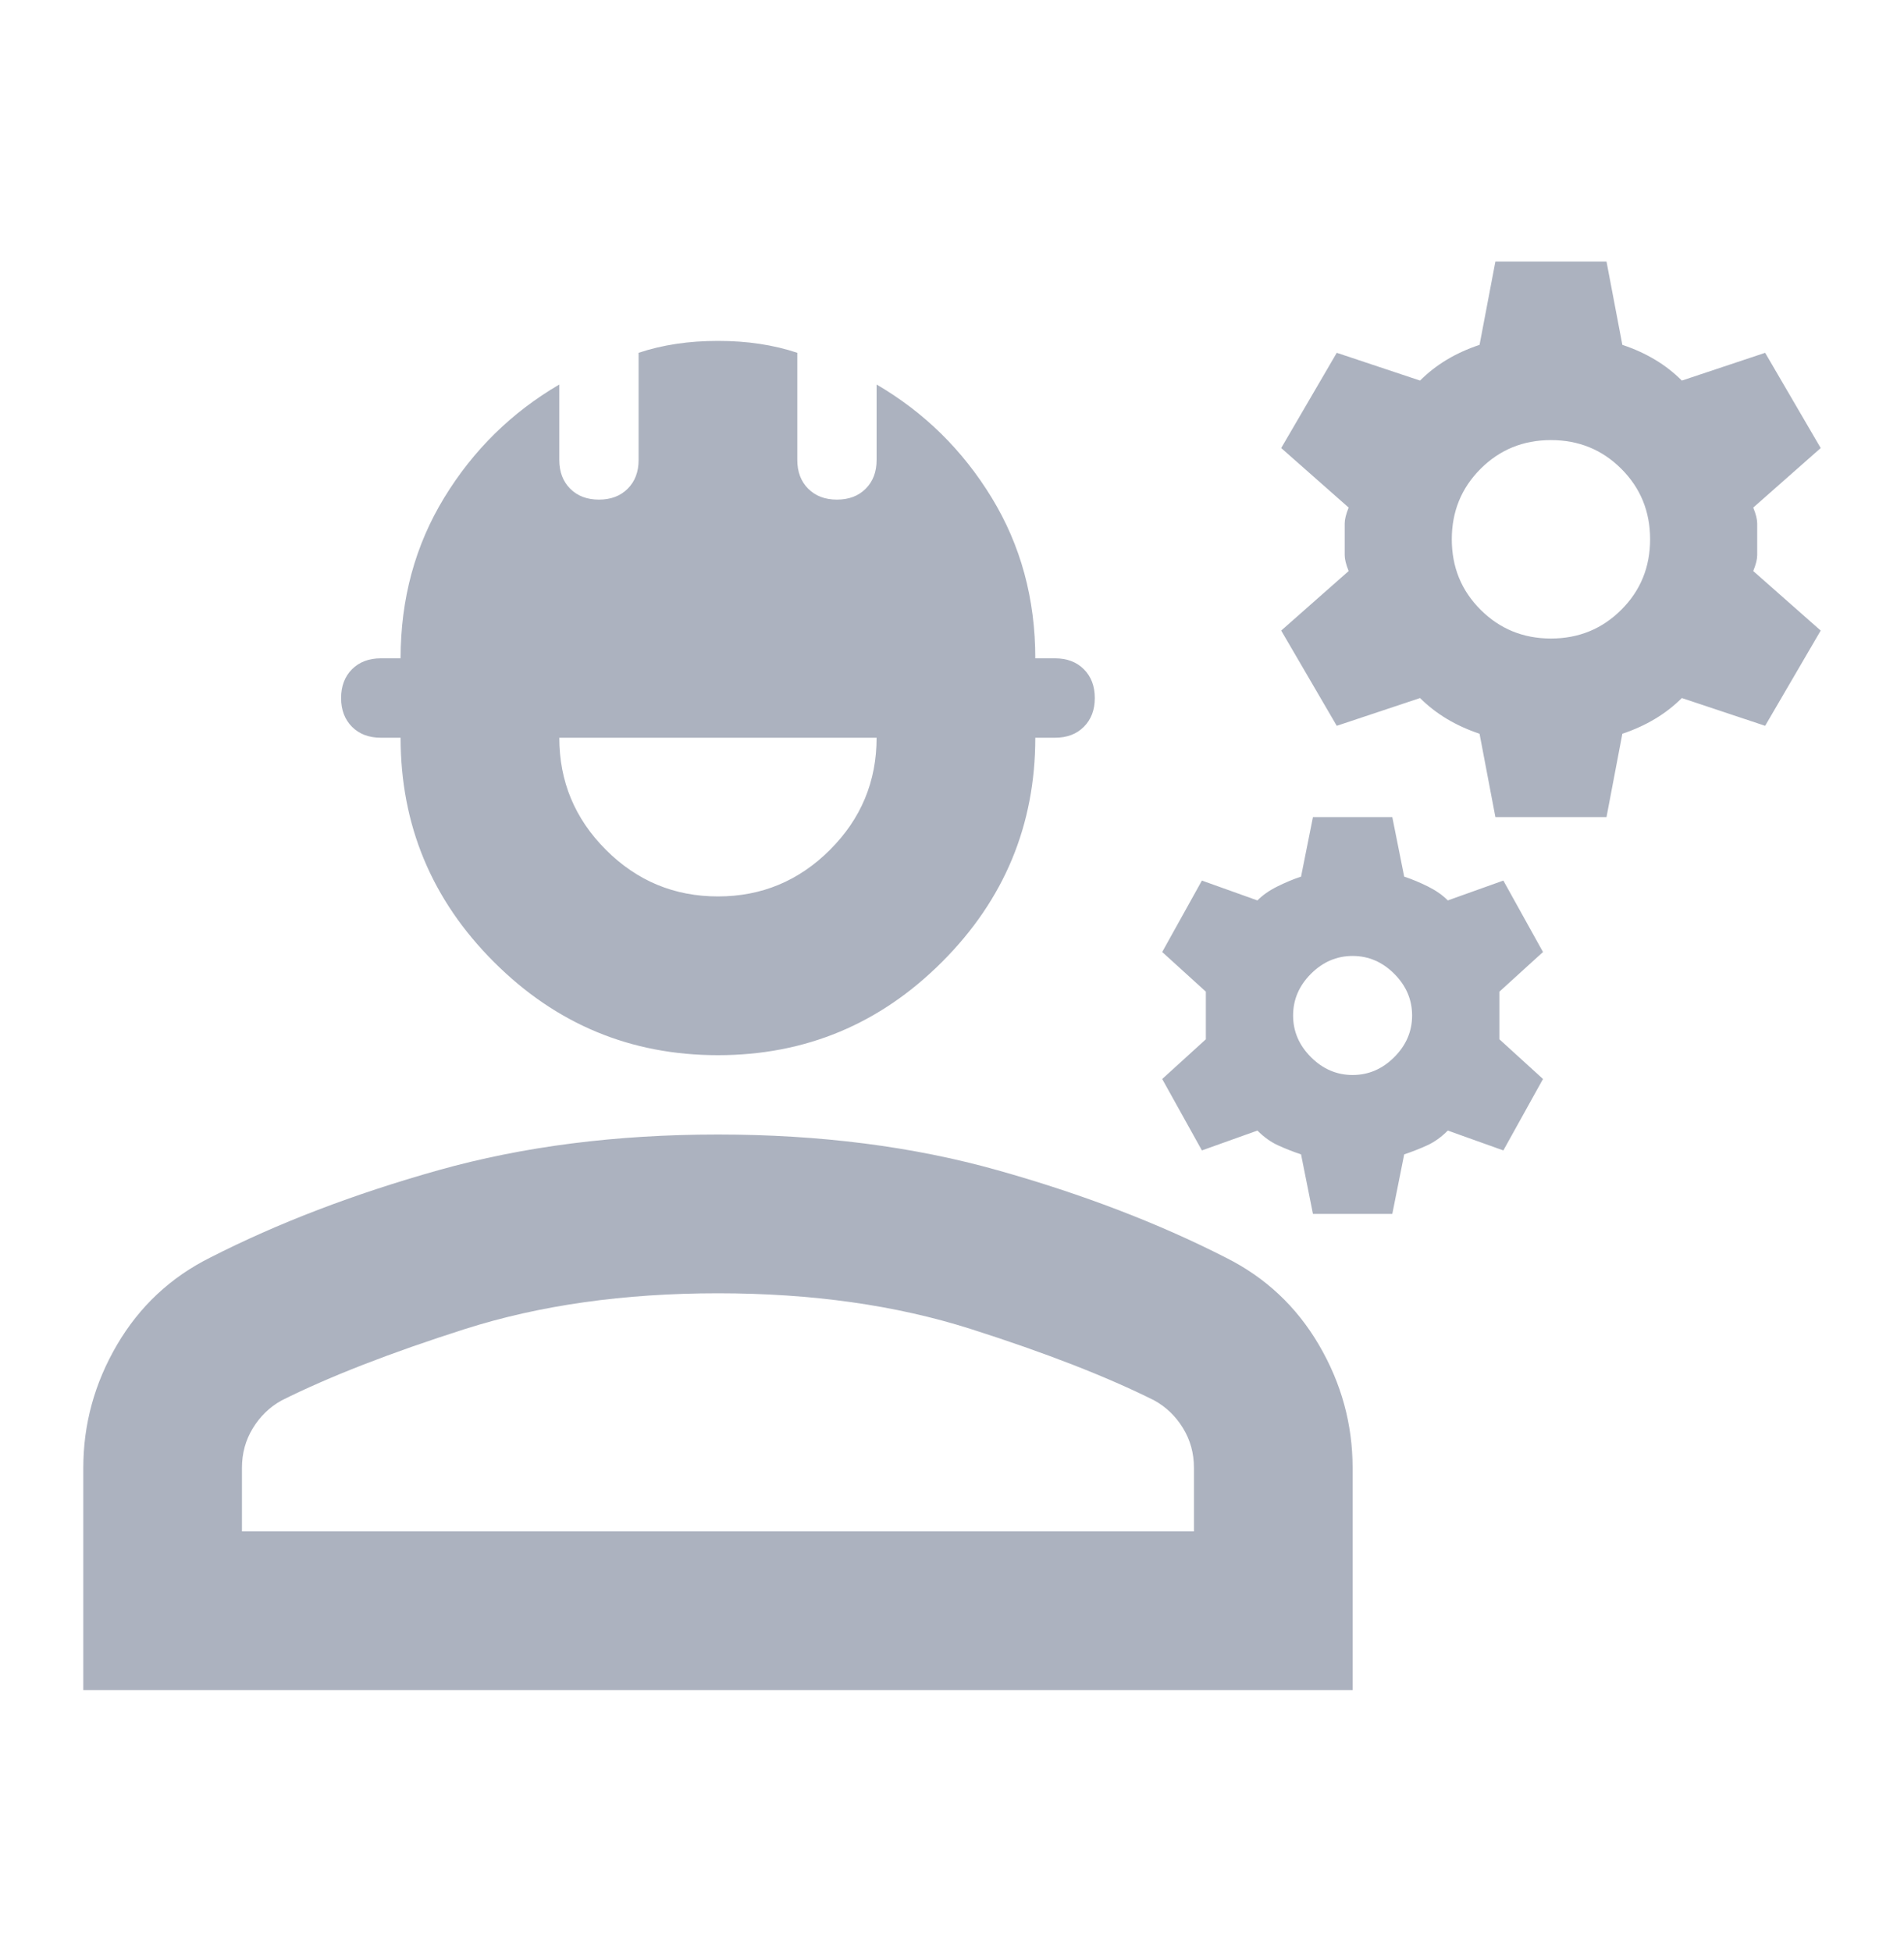 <svg width="40" height="41" viewBox="0 0 40 41" fill="none" xmlns="http://www.w3.org/2000/svg">
<path d="M1.75 35.492V30.825C1.75 29.909 1.986 29.047 2.458 28.242C2.93 27.436 3.583 26.825 4.416 26.409C5.833 25.686 7.43 25.075 9.208 24.575C10.986 24.075 12.944 23.825 15.083 23.825C17.222 23.825 19.18 24.075 20.958 24.575C22.736 25.075 24.333 25.686 25.75 26.409C26.583 26.825 27.236 27.436 27.708 28.242C28.18 29.047 28.416 29.909 28.416 30.825V35.492H1.75ZM5.083 32.159H25.083V30.825C25.083 30.52 25.007 30.242 24.854 29.992C24.701 29.742 24.5 29.547 24.25 29.409C23.25 28.909 21.965 28.409 20.395 27.909C18.826 27.409 17.055 27.159 15.083 27.159C13.111 27.159 11.34 27.409 9.77 27.909C8.201 28.409 6.916 28.909 5.916 29.409C5.666 29.547 5.465 29.742 5.312 29.992C5.159 30.242 5.083 30.52 5.083 30.825V32.159ZM15.083 22.159C13.25 22.159 11.68 21.506 10.375 20.2C9.069 18.895 8.416 17.325 8.416 15.492H8C7.75 15.492 7.548 15.416 7.395 15.263C7.243 15.11 7.166 14.909 7.166 14.659C7.166 14.409 7.243 14.207 7.395 14.054C7.548 13.902 7.75 13.825 8 13.825H8.416C8.416 12.575 8.722 11.45 9.333 10.45C9.944 9.45 10.75 8.659 11.75 8.075V9.659C11.75 9.909 11.826 10.11 11.979 10.263C12.132 10.416 12.333 10.492 12.583 10.492C12.833 10.492 13.034 10.416 13.187 10.263C13.34 10.11 13.416 9.909 13.416 9.659V7.409C13.666 7.325 13.93 7.263 14.208 7.221C14.486 7.179 14.777 7.159 15.083 7.159C15.389 7.159 15.68 7.179 15.958 7.221C16.236 7.263 16.5 7.325 16.75 7.409V9.659C16.75 9.909 16.826 10.11 16.979 10.263C17.132 10.416 17.333 10.492 17.583 10.492C17.833 10.492 18.034 10.416 18.187 10.263C18.34 10.11 18.416 9.909 18.416 9.659V8.075C19.416 8.659 20.222 9.45 20.833 10.45C21.444 11.45 21.75 12.575 21.75 13.825H22.166C22.416 13.825 22.618 13.902 22.77 14.054C22.923 14.207 23 14.409 23 14.659C23 14.909 22.923 15.11 22.77 15.263C22.618 15.416 22.416 15.492 22.166 15.492H21.75C21.75 17.325 21.097 18.895 19.791 20.2C18.486 21.506 16.916 22.159 15.083 22.159ZM15.083 18.825C16 18.825 16.784 18.499 17.437 17.846C18.09 17.193 18.416 16.409 18.416 15.492H11.75C11.75 16.409 12.076 17.193 12.729 17.846C13.382 18.499 14.166 18.825 15.083 18.825ZM27.583 25.492L27.333 24.242C27.166 24.186 27.007 24.124 26.854 24.054C26.701 23.985 26.555 23.881 26.416 23.742L25.25 24.159L24.416 22.659L25.333 21.825V20.825L24.416 19.992L25.25 18.492L26.416 18.909C26.527 18.797 26.666 18.7 26.833 18.617C27 18.534 27.166 18.464 27.333 18.409L27.583 17.159H29.25L29.5 18.409C29.666 18.464 29.833 18.534 30 18.617C30.166 18.7 30.305 18.797 30.416 18.909L31.583 18.492L32.416 19.992L31.5 20.825V21.825L32.416 22.659L31.583 24.159L30.416 23.742C30.277 23.881 30.132 23.985 29.979 24.054C29.826 24.124 29.666 24.186 29.5 24.242L29.25 25.492H27.583ZM28.416 22.575C28.75 22.575 29.041 22.45 29.291 22.2C29.541 21.95 29.666 21.659 29.666 21.325C29.666 20.992 29.541 20.7 29.291 20.45C29.041 20.2 28.75 20.075 28.416 20.075C28.083 20.075 27.791 20.2 27.541 20.45C27.291 20.7 27.166 20.992 27.166 21.325C27.166 21.659 27.291 21.95 27.541 22.2C27.791 22.45 28.083 22.575 28.416 22.575ZM31.416 17.159L31.083 15.409C30.833 15.325 30.604 15.221 30.395 15.096C30.187 14.971 30 14.825 29.833 14.659L28.083 15.242L26.916 13.242L28.333 11.992C28.277 11.853 28.25 11.742 28.25 11.659V10.992C28.25 10.909 28.277 10.797 28.333 10.659L26.916 9.409L28.083 7.409L29.833 7.992C30 7.825 30.187 7.679 30.395 7.554C30.604 7.429 30.833 7.325 31.083 7.242L31.416 5.492H33.75L34.083 7.242C34.333 7.325 34.562 7.429 34.77 7.554C34.979 7.679 35.166 7.825 35.333 7.992L37.083 7.409L38.25 9.409L36.833 10.659C36.889 10.797 36.916 10.909 36.916 10.992V11.659C36.916 11.742 36.889 11.853 36.833 11.992L38.25 13.242L37.083 15.242L35.333 14.659C35.166 14.825 34.979 14.971 34.77 15.096C34.562 15.221 34.333 15.325 34.083 15.409L33.75 17.159H31.416ZM32.583 13.409C33.166 13.409 33.659 13.207 34.062 12.804C34.465 12.402 34.666 11.909 34.666 11.325C34.666 10.742 34.465 10.249 34.062 9.846C33.659 9.443 33.166 9.242 32.583 9.242C32 9.242 31.507 9.443 31.104 9.846C30.701 10.249 30.5 10.742 30.5 11.325C30.5 11.909 30.701 12.402 31.104 12.804C31.507 13.207 32 13.409 32.583 13.409Z" fill="#ACB2BF"/>
</svg>
